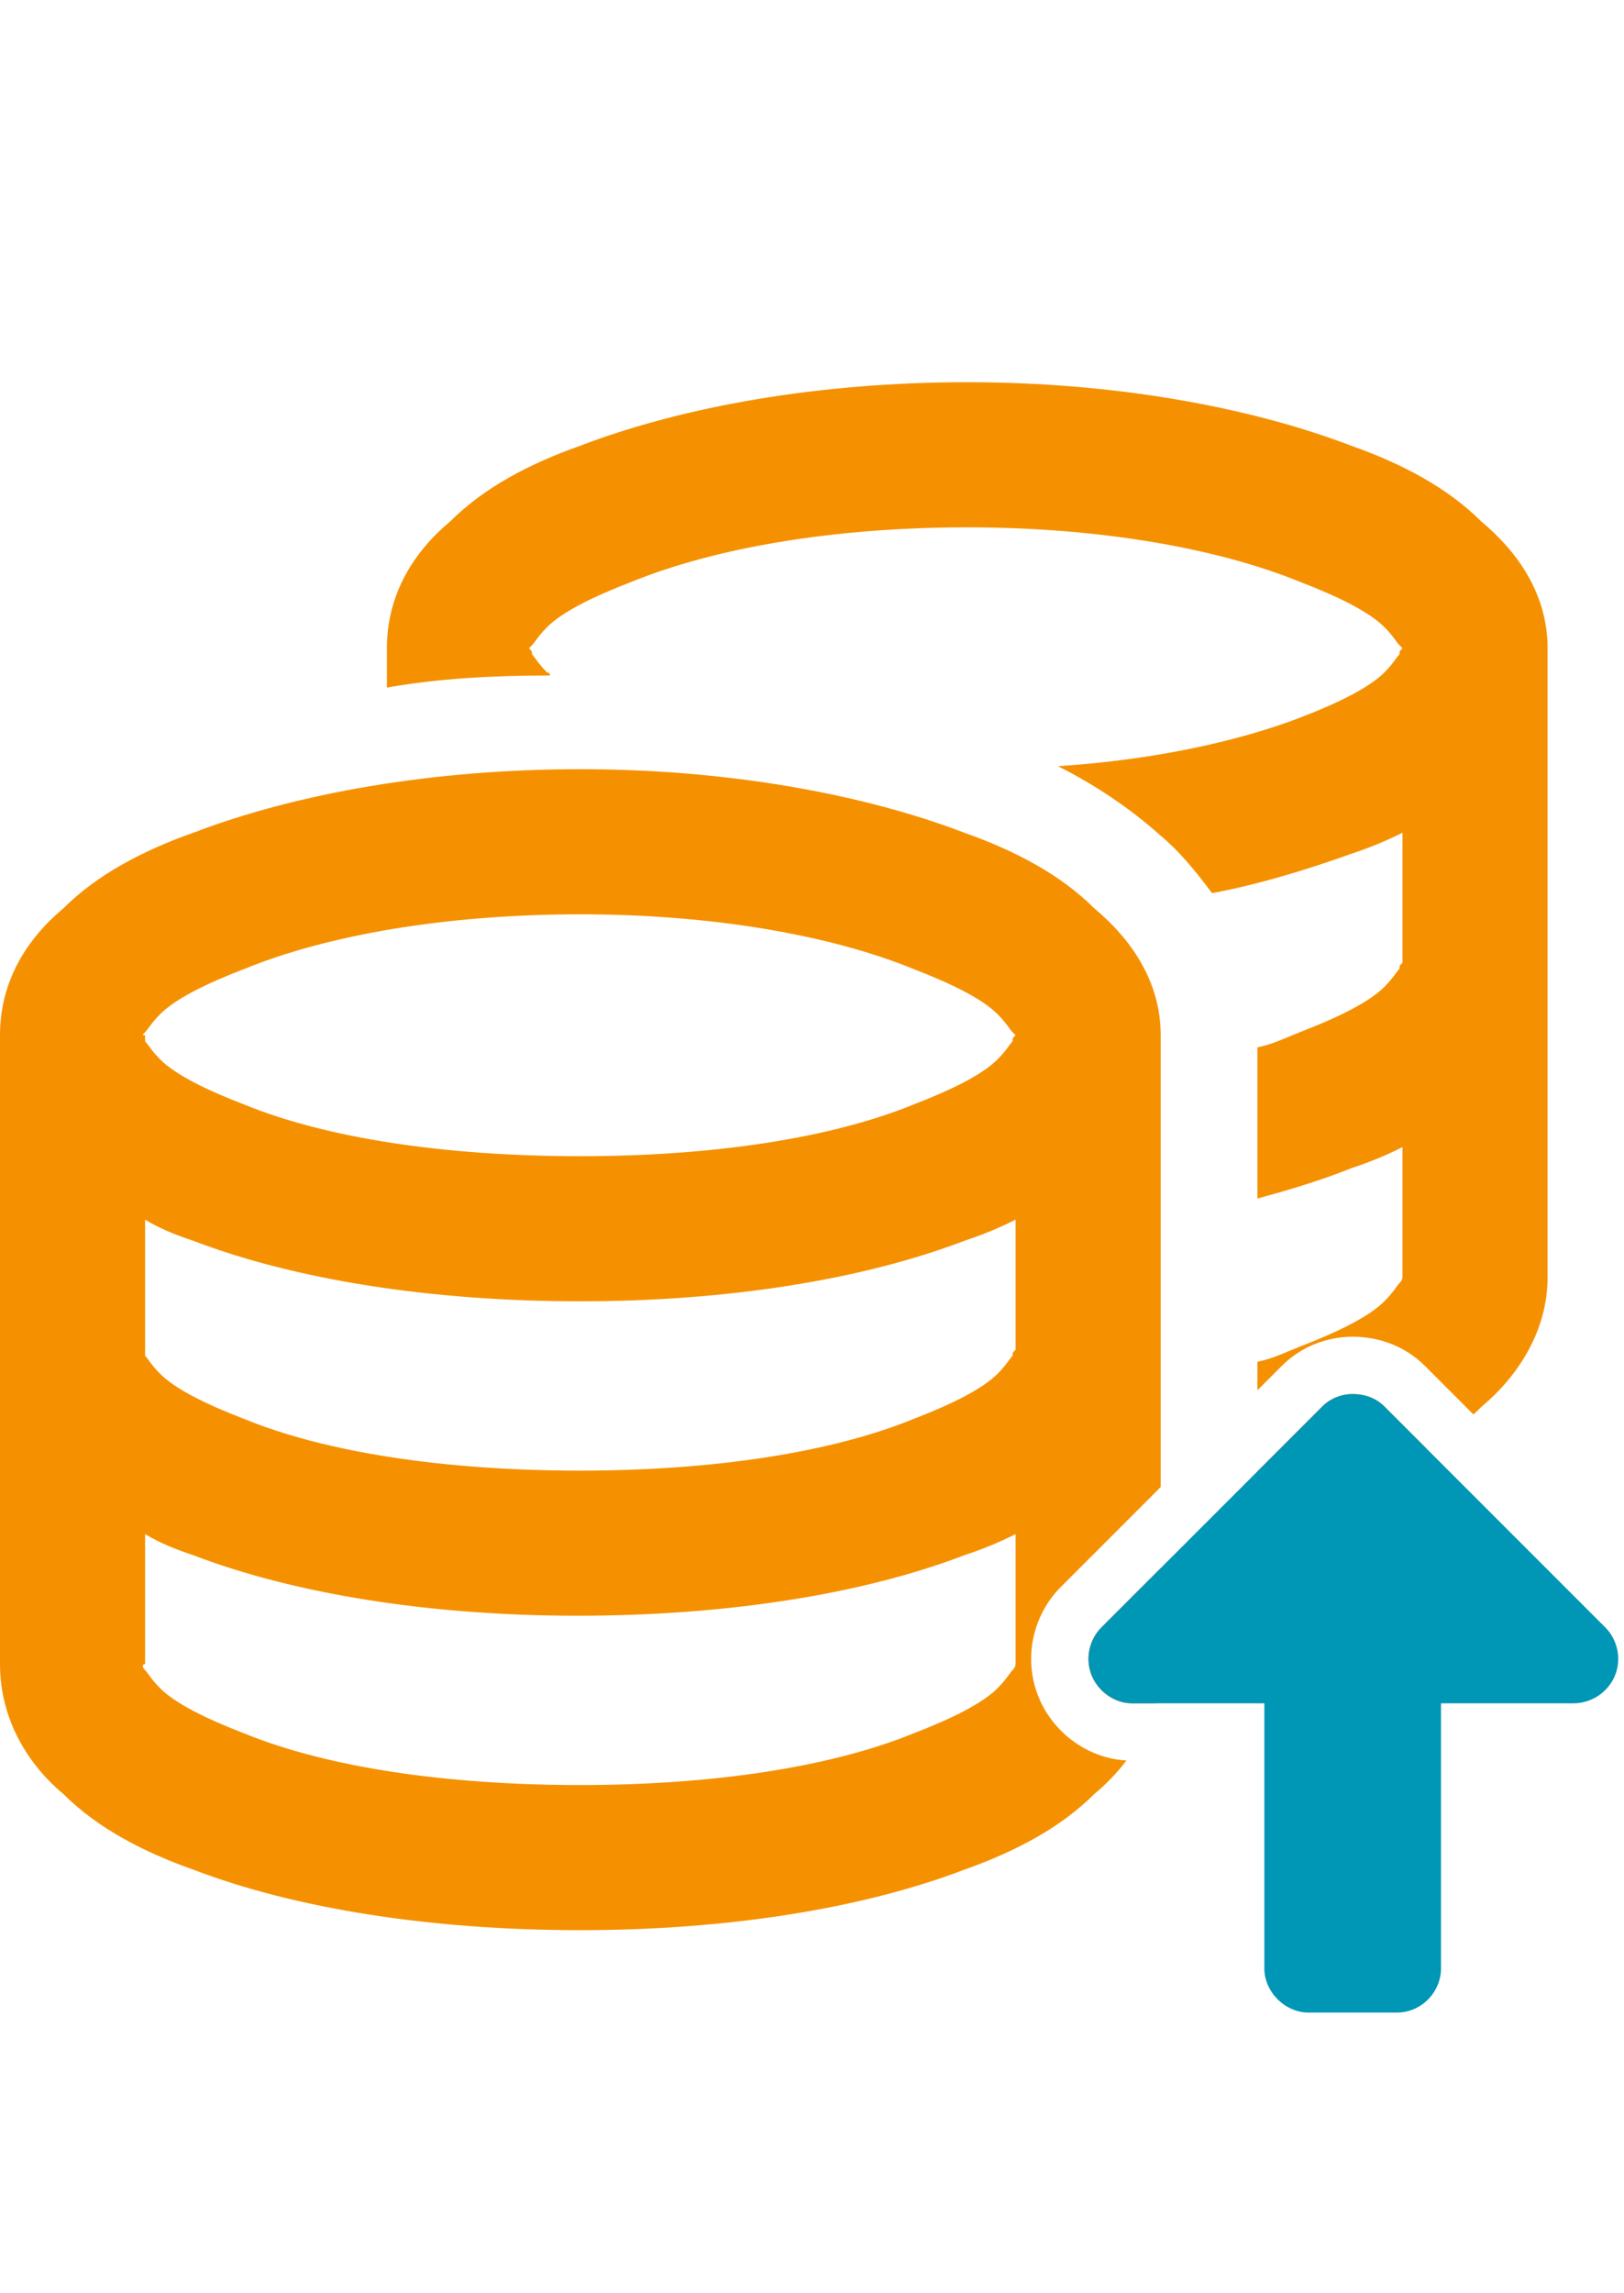 <?xml version="1.0" encoding="UTF-8"?> <svg xmlns="http://www.w3.org/2000/svg" width="85" height="120" viewBox="0 0 85 120" fill="none"><path fill-rule="evenodd" clip-rule="evenodd" d="M28.033 34.476C27.96 34.375 27.902 34.296 27.844 34.238C27.844 34.08 27.844 34.08 27.686 33.922L27.844 33.764C27.902 33.706 27.96 33.627 28.033 33.526C28.16 33.353 28.334 33.115 28.635 32.815C29.426 32.023 31.008 31.232 33.065 30.441C37.336 28.701 43.506 27.594 50.625 27.594C57.586 27.594 63.756 28.701 68.027 30.441C70.084 31.232 71.666 32.023 72.457 32.815C72.758 33.115 72.932 33.353 73.059 33.526C73.132 33.627 73.19 33.706 73.248 33.764L73.406 33.922C73.315 34.013 73.277 34.051 73.26 34.098C73.248 34.132 73.248 34.171 73.248 34.238C73.19 34.296 73.132 34.375 73.059 34.476C72.932 34.649 72.758 34.887 72.457 35.188C71.666 35.978 70.084 36.77 68.027 37.56C64.705 38.826 60.275 39.775 55.371 40.092C57.27 41.041 59.168 42.307 60.75 43.73C61.699 44.522 62.49 45.471 63.44 46.736C65.971 46.262 68.502 45.471 70.717 44.68C71.666 44.363 72.457 44.047 73.406 43.572V50.375C73.248 50.533 73.248 50.533 73.248 50.691C73.19 50.749 73.132 50.828 73.059 50.929C72.932 51.102 72.758 51.34 72.457 51.641C71.666 52.432 70.084 53.223 68.027 54.014C67.847 54.086 67.675 54.158 67.507 54.228C66.939 54.466 66.423 54.683 65.812 54.805V62.715C67.553 62.24 69.135 61.766 70.717 61.133C71.666 60.816 72.457 60.5 73.406 60.025V66.828C73.406 66.828 73.406 66.986 73.248 67.144C73.19 67.202 73.132 67.281 73.059 67.382C72.932 67.556 72.758 67.793 72.457 68.094C71.666 68.885 70.084 69.676 68.027 70.467C67.847 70.539 67.675 70.611 67.507 70.681C66.939 70.919 66.423 71.136 65.812 71.258V72.751L67.087 71.476C68.12 70.443 69.478 69.947 70.798 69.947C72.14 69.947 73.515 70.411 74.581 71.476L77.118 74.014C77.255 73.889 77.389 73.761 77.519 73.631C79.418 72.049 81 69.676 81 66.828V33.922C81 31.074 79.418 28.859 77.519 27.277C75.779 25.537 73.406 24.271 70.717 23.322C65.338 21.266 58.219 20 50.625 20C42.873 20 35.754 21.266 30.375 23.322C27.686 24.271 25.312 25.537 23.572 27.277C21.674 28.859 20.25 31.074 20.25 33.922V35.978C22.939 35.504 25.787 35.346 28.793 35.346C28.793 35.188 28.635 35.188 28.635 35.188C28.334 34.887 28.16 34.649 28.033 34.476ZM74.66 75.798L72.46 73.597C72.026 73.164 71.448 72.947 70.798 72.947C70.22 72.947 69.642 73.164 69.209 73.597L65.812 76.994V79.168C67.553 78.693 69.135 78.219 70.717 77.586C72.135 77.086 73.464 76.497 74.66 75.798ZM60.75 82.056V87.078C60.75 87.793 60.65 88.479 60.471 89.129H59.239C58.372 89.129 57.505 88.552 57.144 87.685C56.783 86.818 57 85.806 57.65 85.156L60.75 82.056ZM60.75 77.813L55.529 83.035C54.039 84.524 53.535 86.823 54.375 88.838C55.146 90.688 56.941 92.009 58.959 92.122C58.457 92.783 57.88 93.373 57.27 93.881C55.529 95.621 53.156 96.887 50.467 97.836C45.088 99.893 37.969 101 30.375 101C22.623 101 15.504 99.893 10.125 97.836C7.436 96.887 5.062 95.621 3.322 93.881C1.424 92.299 0 89.926 0 87.078V54.172C0 51.324 1.424 49.109 3.322 47.527C5.062 45.787 7.436 44.522 10.125 43.572C15.504 41.516 22.623 40.25 30.375 40.25C37.969 40.25 45.088 41.516 50.467 43.572C53.156 44.522 55.529 45.787 57.27 47.527C59.168 49.109 60.75 51.324 60.75 54.172V77.813ZM7.783 54.726C7.71 54.625 7.652 54.546 7.594 54.488V54.172C7.522 54.172 7.483 54.172 7.476 54.157C7.468 54.139 7.507 54.1 7.594 54.014C7.652 53.956 7.71 53.877 7.783 53.776C7.91 53.603 8.084 53.365 8.385 53.065C9.176 52.273 10.758 51.482 12.815 50.691C17.086 48.951 23.256 47.844 30.375 47.844C37.336 47.844 43.506 48.951 47.777 50.691C49.834 51.482 51.416 52.273 52.207 53.065C52.508 53.365 52.682 53.603 52.809 53.776C52.882 53.877 52.94 53.956 52.998 54.014L53.156 54.172C52.998 54.33 52.998 54.33 52.998 54.488C52.94 54.546 52.882 54.625 52.809 54.726C52.682 54.899 52.508 55.137 52.207 55.438C51.416 56.228 49.834 57.02 47.777 57.81C43.506 59.551 37.336 60.5 30.375 60.5C23.256 60.5 17.086 59.551 12.815 57.81C10.758 57.02 9.176 56.228 8.385 55.438C8.084 55.137 7.91 54.899 7.783 54.726ZM50.467 64.93C51.416 64.613 52.207 64.297 53.156 63.822V70.625C52.998 70.783 52.998 70.783 52.998 70.941C52.94 70.999 52.882 71.078 52.809 71.179C52.682 71.352 52.508 71.59 52.207 71.891C51.416 72.682 49.834 73.473 47.777 74.264C43.506 76.004 37.336 76.953 30.375 76.953C23.256 76.953 17.086 76.004 12.815 74.264C10.758 73.473 9.176 72.682 8.385 71.891C8.084 71.59 7.91 71.352 7.783 71.179C7.71 71.078 7.652 70.999 7.594 70.941V70.625V63.822C8.385 64.297 9.176 64.613 10.125 64.93C15.504 66.986 22.623 68.094 30.375 68.094C37.969 68.094 45.088 66.986 50.467 64.93ZM7.594 80.275C8.385 80.75 9.176 81.066 10.125 81.383C15.504 83.439 22.623 84.547 30.217 84.547C37.969 84.547 45.088 83.439 50.467 81.383C51.416 81.066 52.207 80.75 53.156 80.275V87.078C53.156 87.078 53.156 87.236 52.998 87.394C52.94 87.452 52.882 87.531 52.809 87.632C52.682 87.806 52.508 88.043 52.207 88.344C51.416 89.135 49.834 89.926 47.777 90.717C43.506 92.457 37.336 93.406 30.375 93.406C23.256 93.406 17.086 92.457 12.815 90.717C10.758 89.926 9.176 89.135 8.385 88.344C8.084 88.043 7.91 87.806 7.783 87.632C7.71 87.531 7.652 87.452 7.594 87.394C7.436 87.236 7.436 87.078 7.594 87.078V80.275Z" fill="#F59100"></path><path d="M57.65 85.156L69.209 73.597C69.642 73.164 70.22 72.947 70.798 72.947C71.448 72.947 72.026 73.164 72.46 73.597L84.019 85.156C84.669 85.806 84.885 86.818 84.524 87.685C84.163 88.552 83.296 89.129 82.357 89.129L75.422 89.129L75.422 103C75.422 104.228 74.41 105.312 73.11 105.312L68.487 105.312C67.258 105.312 66.175 104.228 66.175 103L66.175 89.129L59.24 89.129C58.373 89.129 57.506 88.552 57.145 87.685C56.783 86.818 57 85.806 57.65 85.156Z" fill="#0096B5"></path></svg> 